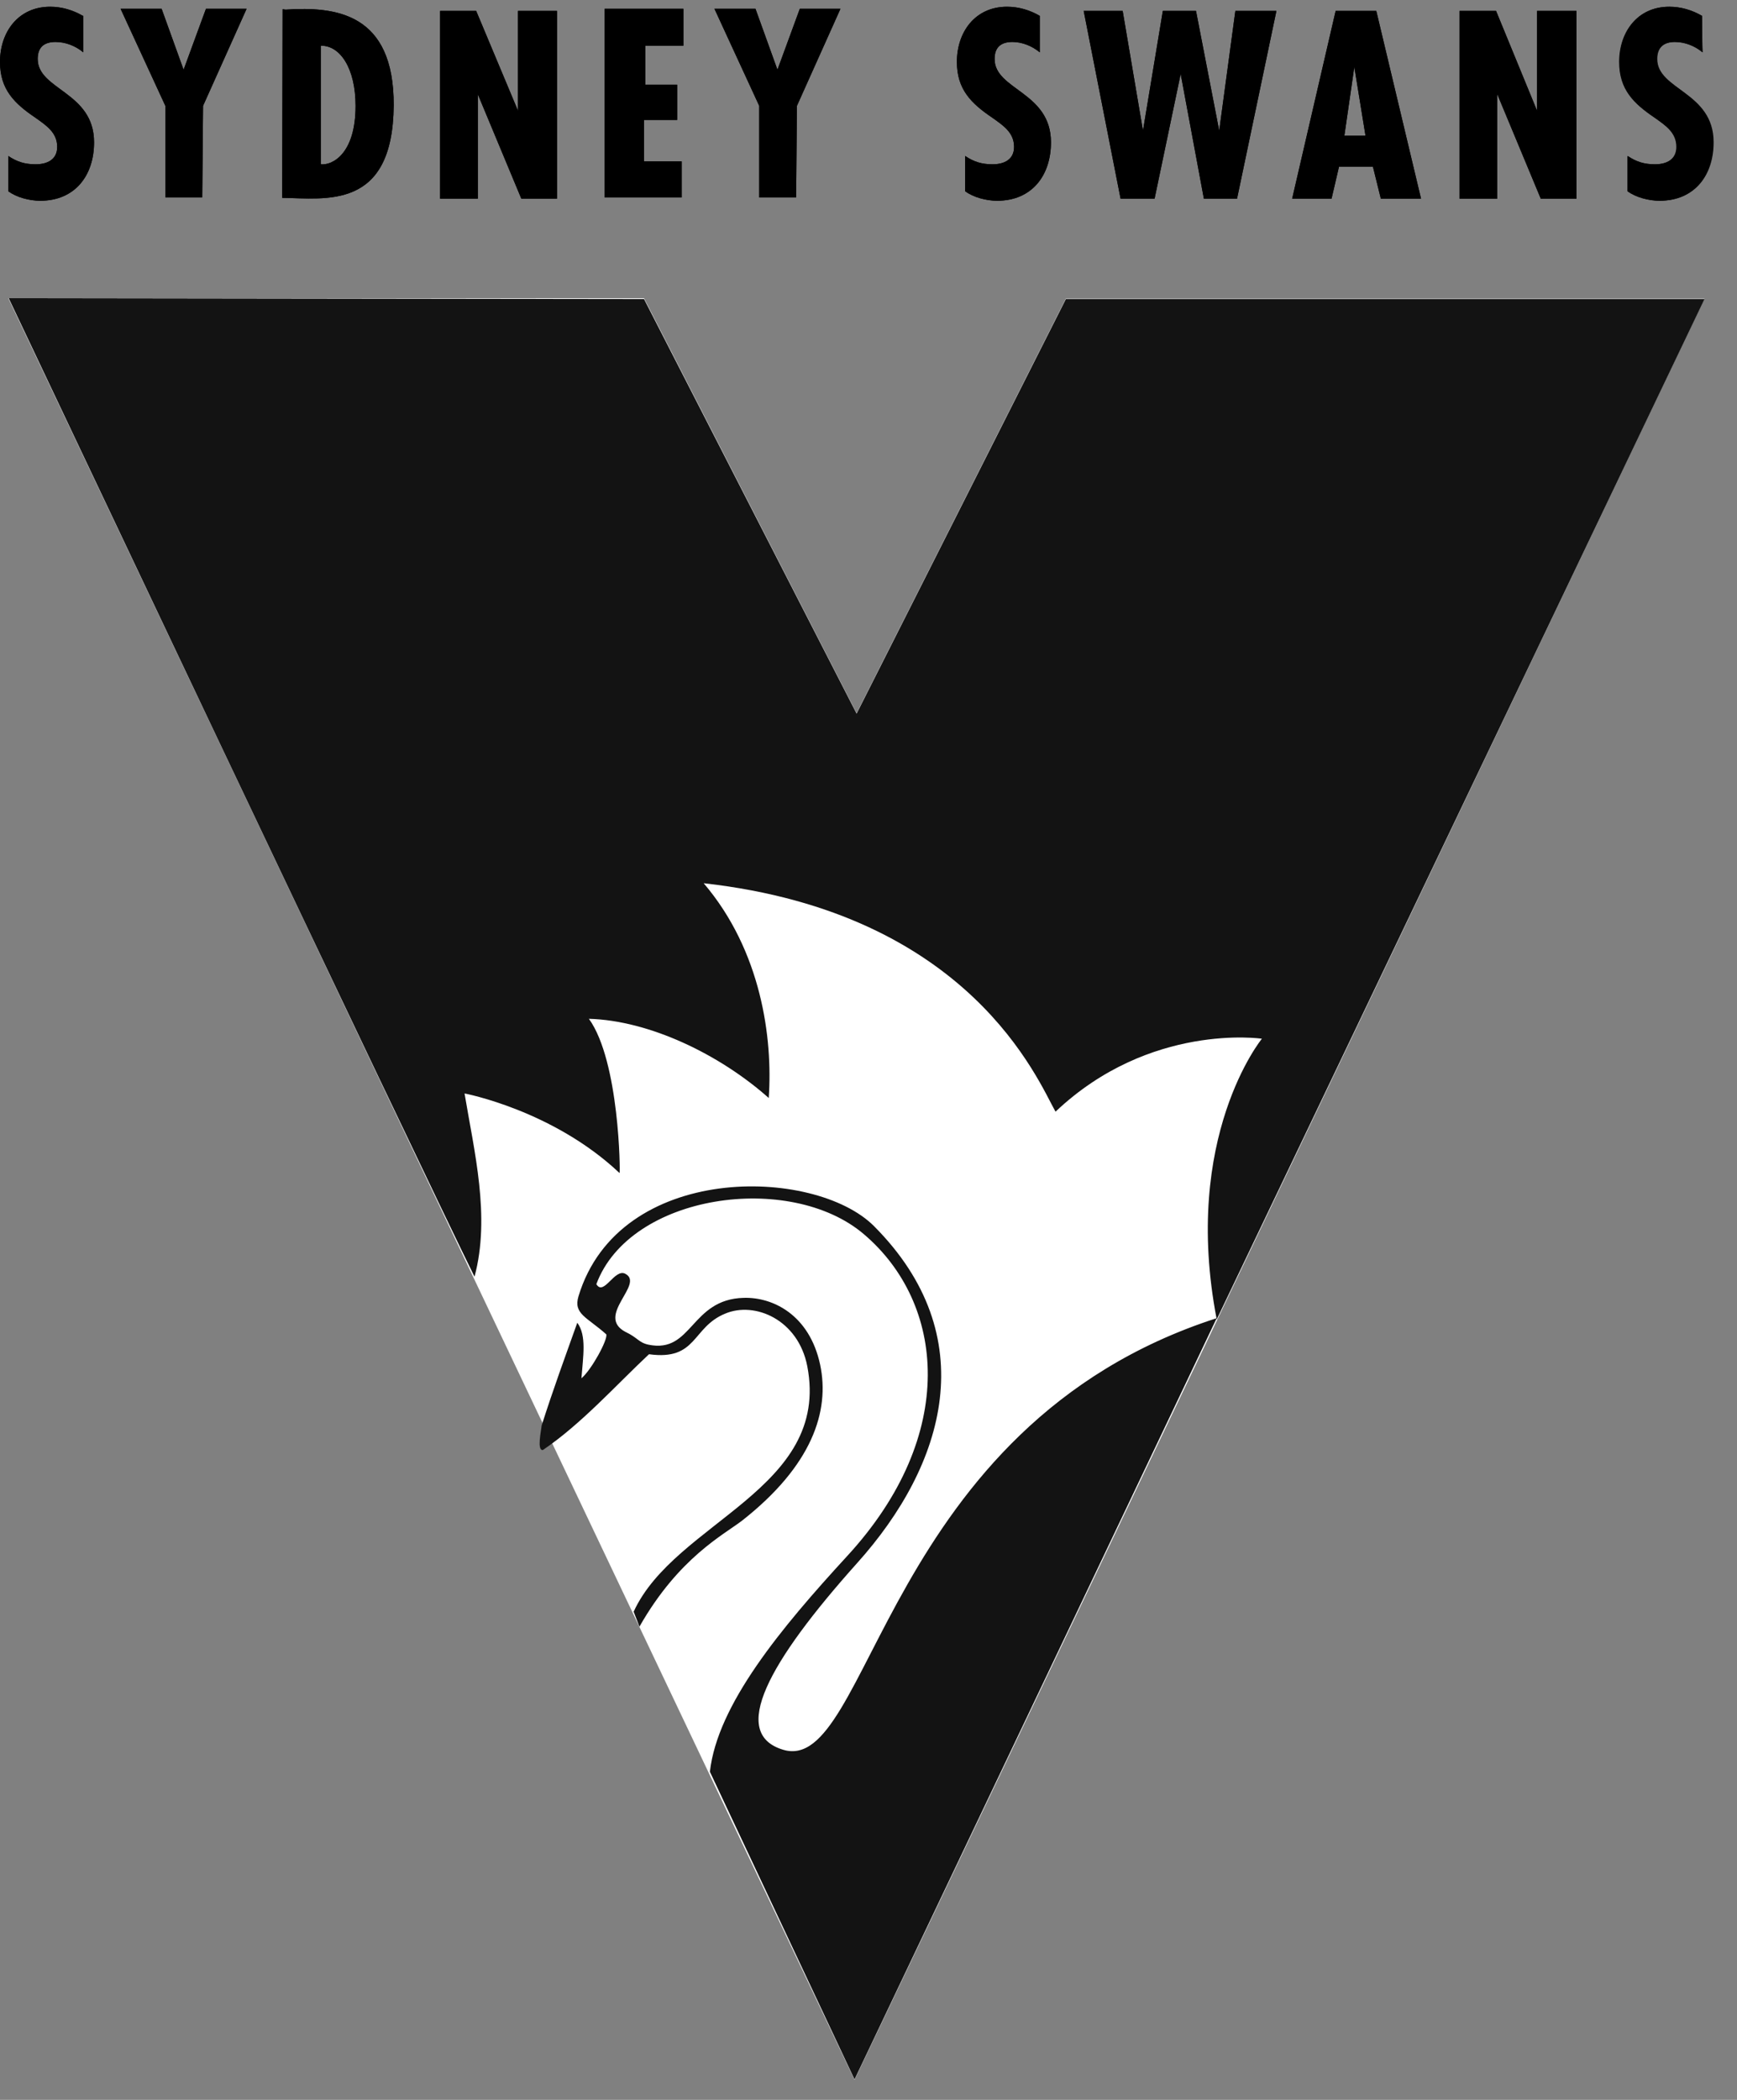 <svg xmlns="http://www.w3.org/2000/svg" width="72" height="87" viewBox="0 0 72 87" fill="none"><rect x="0" y="0" width="72" height="87" fill="#808080" stroke="none"/><path d="M0.344 12.355H26.694L35.507 29.55L44.181 12.372H70.653L35.421 86.169L0.344 12.355Z" fill="white"></path><path d="M26.11 13.317L35.524 31.68L44.783 13.334H69.141L35.404 83.936C33.789 80.534 3.075 15.894 1.855 13.317H26.11Z" fill="white"></path><path d="M26.695 12.39L35.507 29.567L44.182 12.39H70.653L50.434 54.664C48.974 47.106 52.307 43.035 52.307 43.035C52.307 43.035 47.669 42.348 43.752 46.058C43.031 44.787 40.231 37.83 29.168 36.593C31.556 39.393 32.037 43.001 31.865 45.491C29.838 43.688 26.918 42.279 24.41 42.21C25.681 43.963 25.715 48.635 25.681 48.601C22.915 45.99 19.256 45.303 19.256 45.303C19.652 47.69 20.339 50.404 19.669 52.895C17.487 48.498 0.361 12.355 0.361 12.355L26.695 12.39Z" fill="#131313"></path><path d="M35.524 64.765C31.865 68.853 30.216 71.825 32.466 72.495C36.091 73.577 36.589 59.079 50.434 54.613L35.421 86.151L29.426 73.406C29.735 70.623 32.38 67.445 35.112 64.473C39.75 59.44 39.166 53.977 35.799 51.126C32.741 48.532 26.11 49.459 24.719 53.204C25.028 53.72 25.475 52.534 25.922 52.775C26.729 53.204 24.668 54.51 25.922 55.18C26.437 55.42 26.471 55.626 26.883 55.712C28.704 56.09 28.618 53.823 30.834 53.771C32.02 53.737 33.548 54.458 33.995 56.537C34.407 58.478 33.651 60.728 30.766 62.996C30.01 63.58 28.137 64.525 26.506 67.393L26.265 66.775C27.983 63.03 34.442 61.707 33.463 56.605C33.085 54.664 31.281 53.909 30.061 54.424C28.67 54.991 28.91 56.382 26.901 56.107C25.526 57.396 24.083 59.01 22.503 60.075C22.245 60.11 22.434 59.268 22.451 59.062C22.933 57.55 23.396 56.296 23.929 54.802C24.324 55.334 24.169 56.193 24.101 57.104C24.513 56.76 25.2 55.506 25.131 55.283C24.324 54.561 23.757 54.441 23.98 53.702C25.664 48.154 33.755 48.326 36.228 50.799C40.763 55.352 39.2 60.677 35.524 64.765Z" fill="#131313"></path><path d="M28.326 0.365V1.894H26.746V3.509H28.069V4.969H26.694V6.686H28.258V8.181H25.062V0.365H28.326Z" fill="black"></path><path d="M28.326 0.365V1.894H26.746V3.509H28.069V4.969H26.695V6.686H28.258V8.181H25.063V0.365H28.326ZM13.296 6.807V1.894C14.103 1.877 14.739 2.839 14.739 4.385C14.739 6.394 13.76 6.858 13.296 6.807ZM11.836 0.399L11.715 0.382L11.698 8.198C13.485 8.215 16.285 8.731 16.319 4.367C16.336 0.537 13.914 0.262 11.836 0.399Z" fill="black"></path><path d="M13.296 6.807V1.894C14.103 1.877 14.739 2.839 14.739 4.385C14.739 6.394 13.759 6.858 13.296 6.807ZM11.836 0.399L11.715 0.382L11.698 8.198C13.485 8.215 16.285 8.731 16.319 4.367C16.336 0.537 13.914 0.262 11.836 0.399ZM7.61 2.89L8.537 0.365H10.221L8.417 4.385L8.383 8.181H6.854V4.385L4.999 0.365H6.699L7.61 2.89Z" fill="black"></path><path d="M7.61 2.89L8.537 0.365H10.221L8.417 4.385L8.383 8.181H6.854V4.385L4.999 0.365H6.699L7.61 2.89ZM21.472 4.591V0.451H23.087V8.232H21.61L19.806 3.904V8.232H18.243V0.451H19.737L21.472 4.591Z" fill="black"></path><path d="M21.472 4.591V0.451H23.087V8.233H21.61L19.806 3.904V8.233H18.243V0.451H19.737L21.472 4.591ZM3.436 0.657C3.023 0.417 2.56 0.279 2.079 0.279C0.756 0.279 0 1.327 0 2.564C0 3.698 0.584 4.282 1.477 4.883C1.907 5.192 2.371 5.484 2.371 6.085C2.371 6.601 1.975 6.807 1.477 6.807C1.031 6.807 0.704 6.704 0.344 6.463V7.923C0.687 8.181 1.237 8.318 1.666 8.318C3.109 8.318 3.899 7.271 3.899 5.896C3.899 3.801 1.563 3.732 1.563 2.444C1.563 1.963 1.821 1.739 2.302 1.739C2.731 1.739 3.144 1.911 3.453 2.169V0.657H3.436Z" fill="black"></path><path d="M3.436 0.657C3.023 0.417 2.56 0.279 2.079 0.279C0.756 0.279 0 1.327 0 2.564C0 3.698 0.584 4.282 1.477 4.883C1.907 5.192 2.371 5.484 2.371 6.085C2.371 6.601 1.975 6.807 1.477 6.807C1.031 6.807 0.704 6.704 0.344 6.463V7.923C0.687 8.181 1.237 8.318 1.666 8.318C3.109 8.318 3.899 7.271 3.899 5.896C3.899 3.801 1.563 3.732 1.563 2.444C1.563 1.963 1.821 1.739 2.302 1.739C2.731 1.739 3.144 1.911 3.453 2.169V0.657H3.436ZM70.55 0.657C70.137 0.417 69.674 0.279 69.193 0.279C67.87 0.279 67.131 1.327 67.131 2.564C67.131 3.698 67.715 4.282 68.609 4.883C69.038 5.192 69.502 5.484 69.502 6.085C69.502 6.601 69.107 6.807 68.609 6.807C68.162 6.807 67.836 6.704 67.475 6.463V7.923C67.818 8.181 68.368 8.318 68.797 8.318C70.24 8.318 71.031 7.271 71.031 5.896C71.031 3.801 68.695 3.732 68.695 2.444C68.695 1.963 68.969 1.739 69.433 1.739C69.863 1.739 70.275 1.911 70.584 2.169C70.55 2.152 70.55 0.657 70.55 0.657Z" fill="black"></path><path d="M70.55 0.657C70.137 0.417 69.674 0.279 69.193 0.279C67.87 0.279 67.114 1.327 67.114 2.564C67.114 3.698 67.698 4.282 68.591 4.883C69.021 5.192 69.485 5.484 69.485 6.085C69.485 6.601 69.09 6.807 68.591 6.807C68.145 6.807 67.818 6.704 67.458 6.463V7.923C67.801 8.181 68.351 8.318 68.78 8.318C70.223 8.318 71.013 7.271 71.013 5.896C71.013 3.801 68.677 3.732 68.677 2.444C68.677 1.963 68.952 1.739 69.416 1.739C69.845 1.739 70.258 1.911 70.567 2.169L70.55 0.657ZM43.099 0.657C42.687 0.417 42.223 0.279 41.742 0.279C40.42 0.279 39.664 1.327 39.664 2.564C39.664 3.698 40.248 4.282 41.141 4.883C41.571 5.192 42.034 5.484 42.034 6.085C42.034 6.601 41.639 6.807 41.141 6.807C40.694 6.807 40.368 6.704 40.007 6.463V7.923C40.351 8.181 40.901 8.318 41.33 8.318C42.773 8.318 43.563 7.271 43.563 5.896C43.563 3.801 41.227 3.732 41.227 2.444C41.227 1.963 41.485 1.739 41.966 1.739C42.378 1.739 42.79 1.911 43.099 2.169C43.099 2.152 43.099 0.657 43.099 0.657Z" fill="black"></path><path d="M43.099 0.657C42.687 0.417 42.223 0.279 41.742 0.279C40.42 0.279 39.664 1.327 39.664 2.564C39.664 3.698 40.248 4.282 41.141 4.883C41.571 5.192 42.034 5.484 42.034 6.085C42.034 6.601 41.639 6.807 41.141 6.807C40.694 6.807 40.368 6.704 40.007 6.463V7.923C40.351 8.181 40.901 8.318 41.33 8.318C42.773 8.318 43.563 7.271 43.563 5.896C43.563 3.801 41.227 3.732 41.227 2.444C41.227 1.963 41.485 1.739 41.966 1.739C42.378 1.739 42.79 1.911 43.099 2.169C43.099 2.152 43.099 0.657 43.099 0.657ZM55.725 5.622L56.137 2.77L56.601 5.622H55.725ZM57.048 0.451H55.364L53.561 8.233H55.193L55.502 6.91H56.91L57.237 8.233H58.903L57.048 0.451Z" fill="black"></path><path d="M55.725 5.621L56.138 2.77L56.601 5.621H55.725ZM57.048 0.451H55.364L53.561 8.233H55.193L55.502 6.91H56.91L57.237 8.233H58.903L57.048 0.451ZM63.713 4.591V0.451H65.345V8.233H63.867L62.064 3.904V8.233H60.501V0.451H62.012L63.713 4.591Z" fill="black"></path><path d="M63.713 4.591V0.451H65.345V8.233H63.867L62.064 3.904V8.233H60.501V0.451H62.012L63.713 4.591ZM46.535 0.451L47.377 5.415L48.201 0.451H49.575L50.537 5.415L51.207 0.451H52.908L51.276 8.233H49.902L48.94 3.062L47.858 8.233H46.449L44.92 0.451H46.535Z" fill="black"></path><path d="M46.535 0.451L47.377 5.415L48.201 0.451H49.575L50.537 5.415L51.207 0.451H52.908L51.276 8.232H49.902L48.94 3.062L47.858 8.232H46.449L44.92 0.451H46.535ZM32.226 2.89L33.153 0.365H34.837L33.033 4.385L32.999 8.181H31.47V4.385L29.615 0.365H31.315L32.226 2.89Z" fill="black"></path><path d="M32.226 2.89L33.153 0.365H34.837L33.033 4.385L32.999 8.181H31.47V4.385L29.615 0.365H31.315L32.226 2.89Z" fill="black"></path></svg>